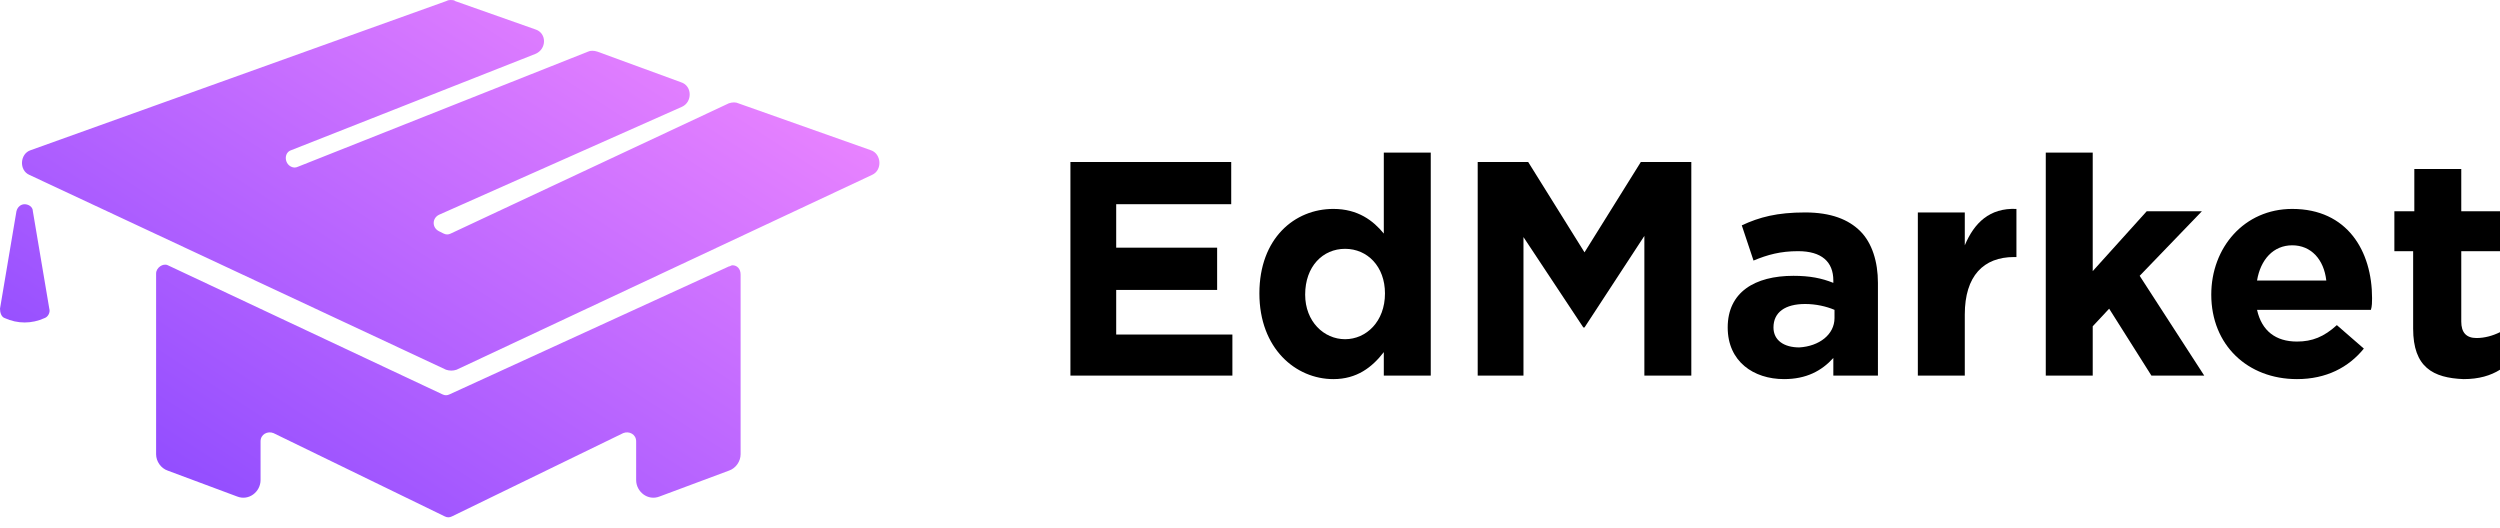 <?xml version="1.0" encoding="utf-8"?>
<!-- Generator: Adobe Illustrator 22.1.0, SVG Export Plug-In . SVG Version: 6.00 Build 0)  -->
<svg version="1.1" id="Layer_1" xmlns="http://www.w3.org/2000/svg" xmlns:xlink="http://www.w3.org/1999/xlink" x="0px" y="0px"
	 viewBox="0 0 213 45" style="enable-background:new 0 0 213 45;" xml:space="preserve">
<style type="text/css">
	.st0{fill:url(#SVGID_1_);}
</style>
<linearGradient id="SVGID_1_" gradientUnits="userSpaceOnUse" x1="-459.333" y1="398.891" x2="-458.333" y2="398.891" gradientTransform="matrix(-75 39.323 -67.028 -44 -7634.835 35615.785)">
	<stop  offset="0" style="stop-color:#F98DFF"/>
	<stop  offset="1" style="stop-color:#8847FF"/>
</linearGradient>
<path class="st0" d="M38,0.1C38.2,0,38.3,0,38.4,0c0.1,0,0.3,0,0.4,0.1l6.8,2.4c1,0.3,1,1.7,0,2.1l-20.8,8.2c-0.6,0.2-0.6,1.1,0,1.4
	c0.2,0.1,0.4,0.1,0.6,0l24.7-9.8c0.2-0.1,0.5-0.1,0.8,0L58,7c1,0.3,1,1.7,0.1,2.1l-20.7,9.2c-0.6,0.3-0.6,1.1,0,1.4l0.4,0.2
	c0.2,0.1,0.4,0.1,0.6,0L62.1,8.8c0.3-0.1,0.6-0.1,0.8,0l11.3,4c0.9,0.3,1,1.7,0.1,2.1L38.9,31.5c-0.3,0.1-0.6,0.1-0.9,0L2.5,14.9
	c-0.9-0.4-0.8-1.8,0.1-2.1L38,0.1z M62.1,22.7c0.1,0,0.2-0.1,0.3-0.1c0.4,0,0.7,0.3,0.7,0.8v5.3V32v6.7c0,0.6-0.4,1.2-1,1.4
	l-5.9,2.2c-1,0.4-2-0.4-2-1.4v-3.3c0-0.6-0.6-0.9-1.1-0.7L38.5,44c-0.2,0.1-0.4,0.1-0.6,0l-14.6-7.1c-0.5-0.2-1.1,0.1-1.1,0.7v3.3
	c0,1-1,1.8-2,1.4l-5.9-2.2c-0.6-0.2-1-0.8-1-1.4V32v-3.4v-5.3c0-0.5,0.6-0.9,1-0.7l23.4,11c0.2,0.1,0.4,0.1,0.6,0L62.1,22.7z
	 M1.4,18c0.1-0.4,0.4-0.6,0.7-0.6s0.7,0.2,0.7,0.6l1.4,8.3c0.1,0.3-0.1,0.7-0.4,0.8c-1.1,0.5-2.3,0.5-3.4,0C0.1,27,0,26.6,0,26.3
	L1.4,18z"/>
<path d="M91.2,13.8h13.7v3.6h-9.8v3.7h8.6v3.6h-8.6v3.8h9.9V32H91.2V13.8z"/>
<path d="M107.3,25c0-4.7,3-7.2,6.3-7.2c2.1,0,3.4,1,4.3,2.1V13h4v19h-4v-2c-1,1.3-2.3,2.3-4.3,2.3C110.4,32.3,107.3,29.7,107.3,25z
	 M118,25c0-2.3-1.5-3.8-3.4-3.8c-1.9,0-3.4,1.5-3.4,3.9c0,2.3,1.6,3.8,3.4,3.8C116.4,28.9,118,27.4,118,25z"/>
<path d="M125.9,13.8h4.3l4.8,7.7l4.8-7.7h4.3V32h-4V20.1l-5.1,7.8h-0.1l-5.1-7.7V32h-3.9V13.8L125.9,13.8z"/>
<path d="M147.2,27.9c0-3,2.3-4.4,5.6-4.4c1.4,0,2.4,0.2,3.4,0.6v-0.2c0-1.6-1-2.5-3-2.5c-1.5,0-2.6,0.3-3.8,0.8l-1-3
	c1.5-0.7,3-1.1,5.4-1.1c2.2,0,3.7,0.6,4.7,1.6s1.5,2.6,1.5,4.4V32h-3.8v-1.5c-1,1.1-2.3,1.8-4.2,1.8
	C149.4,32.3,147.2,30.8,147.2,27.9z M156.3,27.1v-0.7c-0.7-0.3-1.6-0.5-2.5-0.5c-1.7,0-2.7,0.7-2.7,2c0,1.1,0.9,1.7,2.2,1.7
	C155,29.5,156.3,28.5,156.3,27.1z"/>
<path d="M163.4,18.1h4v2.8c0.8-1.9,2.1-3.2,4.4-3.1v4.1h-0.2c-2.6,0-4.2,1.6-4.2,4.9V32h-4V18.1L163.4,18.1z"/>
<path d="M174.3,13h4v10.1l4.6-5.1h4.7l-5.3,5.5l5.5,8.5h-4.5l-3.6-5.7l-1.4,1.5V32h-4V13L174.3,13z"/>
<path d="M188.4,25.1c0-4,2.8-7.3,6.9-7.3c4.7,0,6.8,3.6,6.8,7.6c0,0.3,0,0.7-0.1,1h-9.7c0.4,1.8,1.6,2.7,3.4,2.7
	c1.3,0,2.3-0.4,3.4-1.4l2.3,2c-1.3,1.6-3.2,2.6-5.7,2.6C191.5,32.3,188.4,29.4,188.4,25.1z M198.2,23.9c-0.2-1.8-1.3-3-2.9-3
	s-2.7,1.2-3,3H198.2z"/>
<path d="M205.6,28v-6.6H204V18h1.7v-3.6h4V18h3.3v3.4h-3.3v6c0,0.9,0.4,1.4,1.3,1.4c0.7,0,1.4-0.2,2-0.5v3.2
	c-0.8,0.5-1.8,0.8-3.1,0.8C207.3,32.2,205.6,31.3,205.6,28z"/>
</svg>
